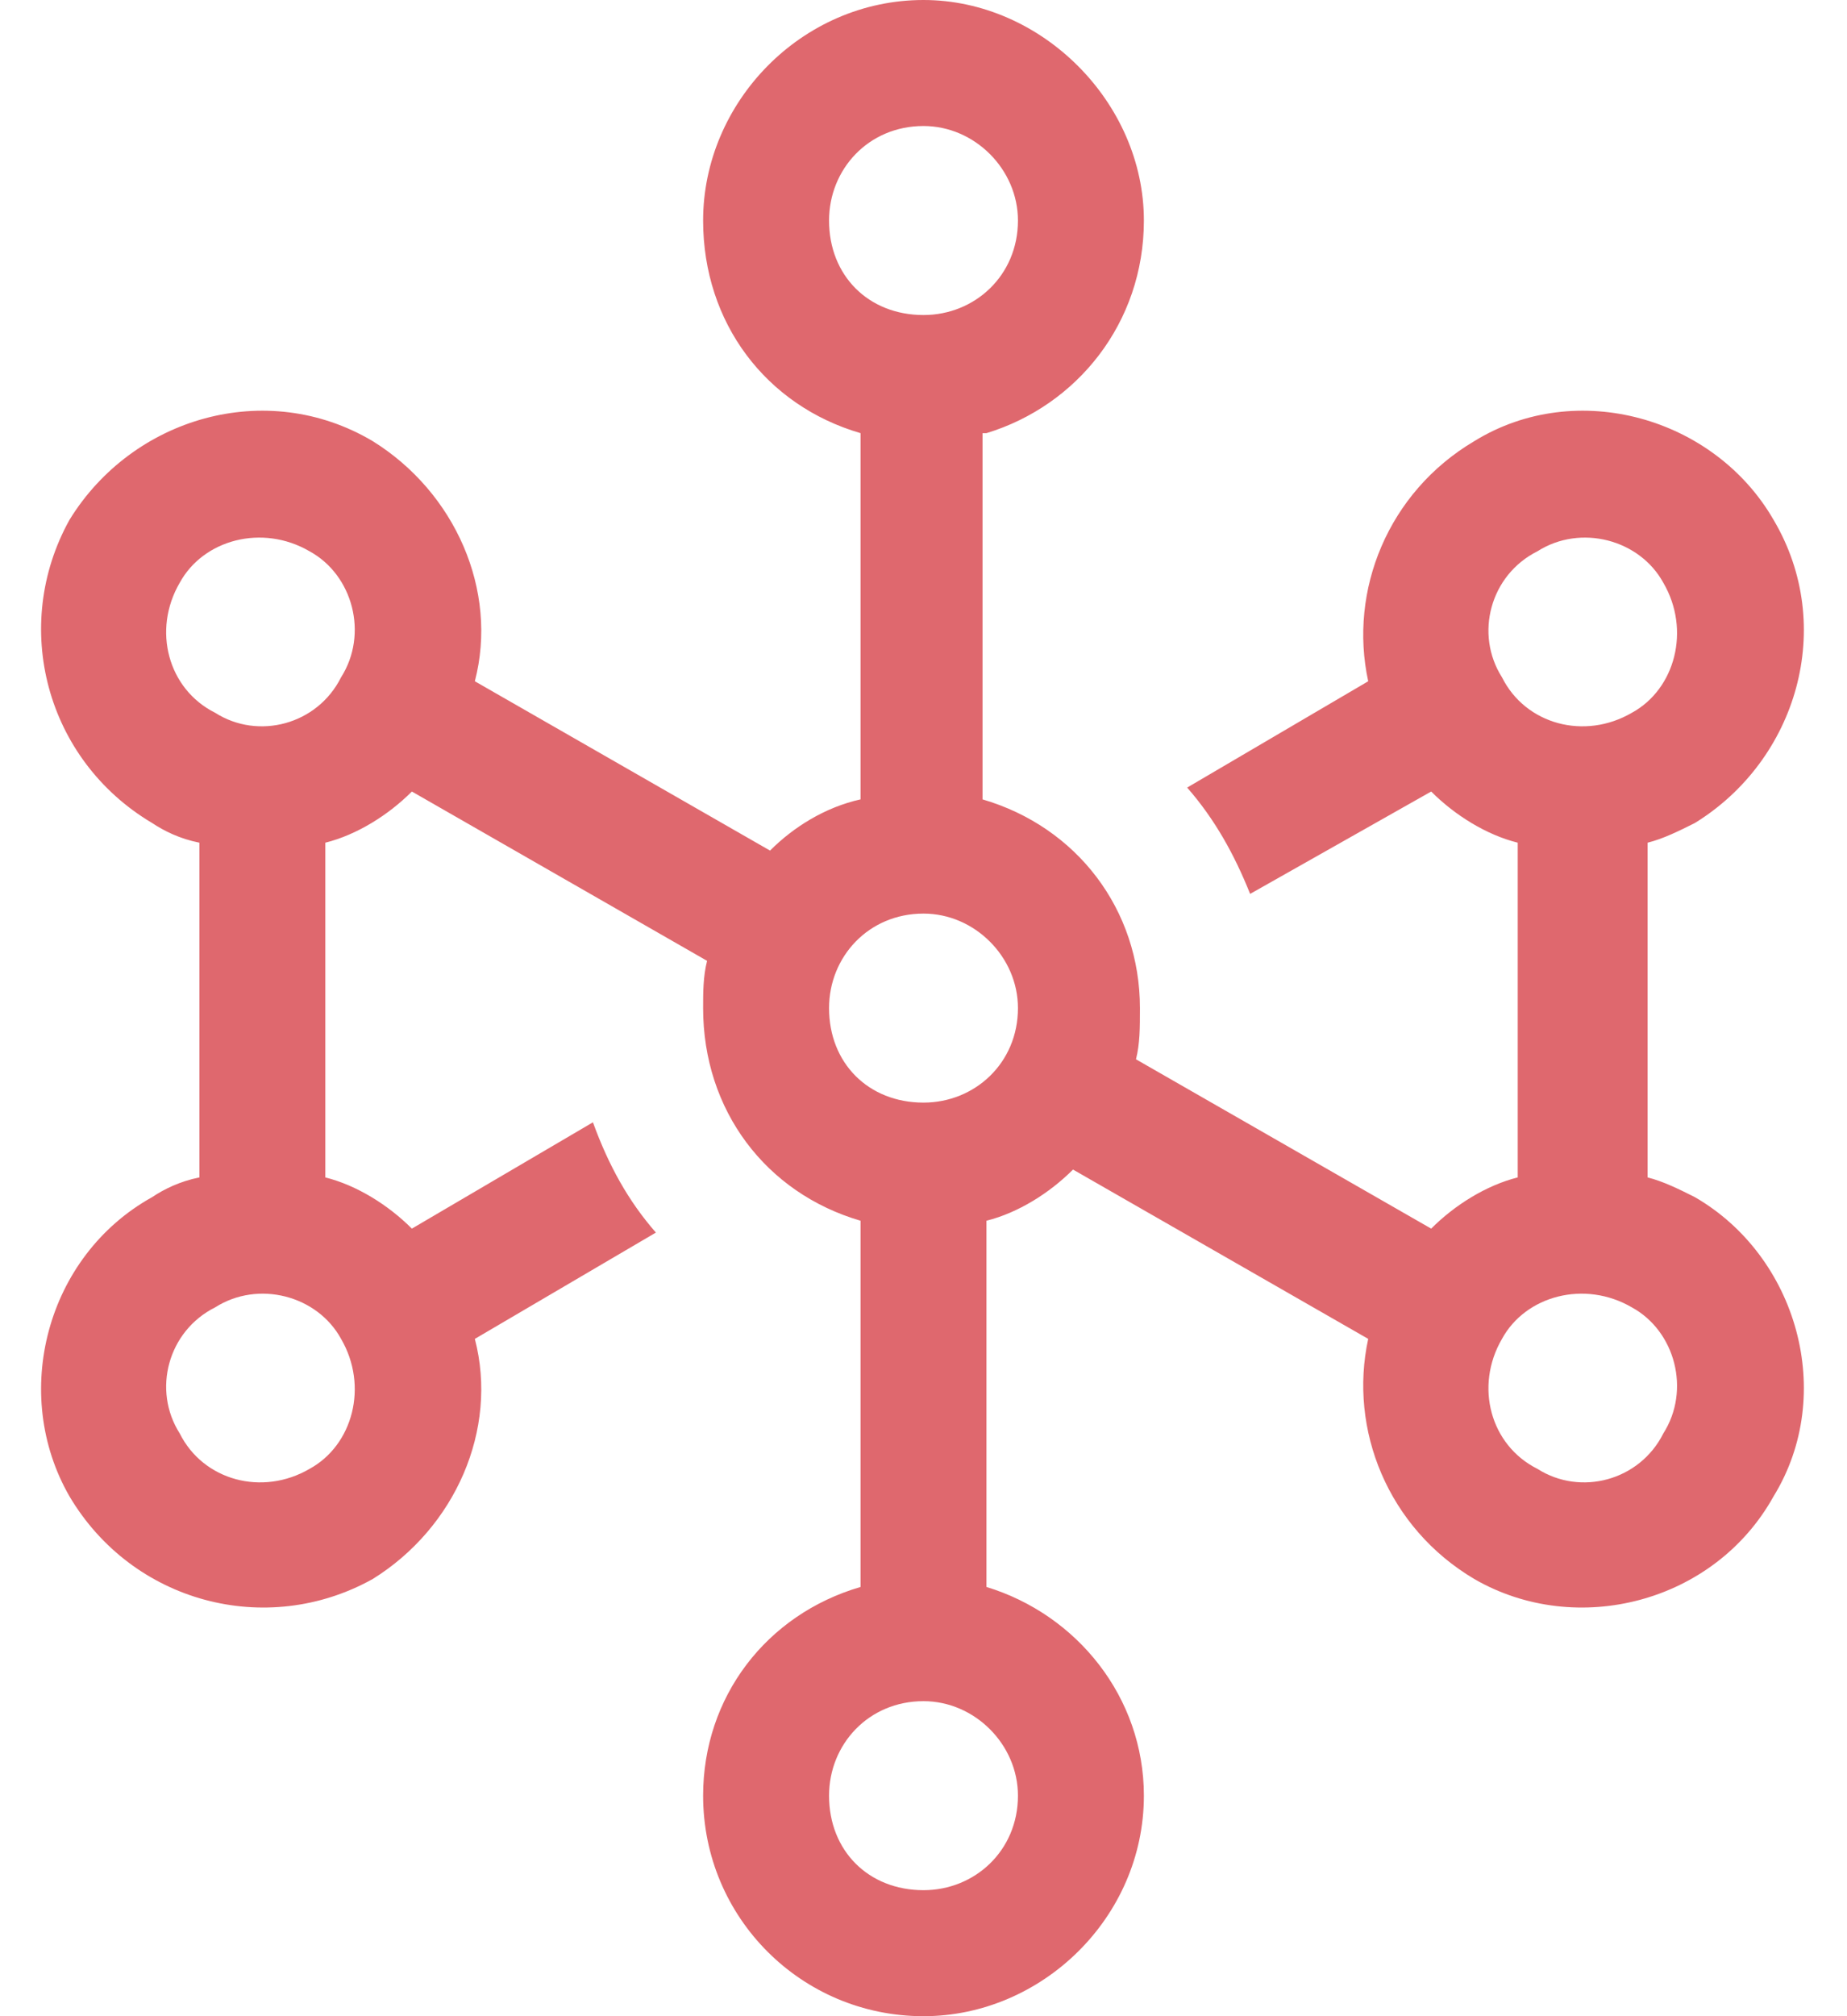 <svg width="44" height="48" viewBox="0 0 44 48" fill="none" xmlns="http://www.w3.org/2000/svg">
<path d="M19.75 5.25C19.75 6.562 20.688 7.5 22 7.5C23.219 7.5 24.25 6.562 24.25 5.25C24.25 4.031 23.219 3 22 3C20.688 3 19.75 4.031 19.75 5.25ZM23.5 10.312H23.406V19.031C25.656 19.688 27.156 21.656 27.156 24C27.156 24.469 27.156 24.844 27.062 25.219L34.094 29.25C34.656 28.688 35.406 28.219 36.156 28.031V20.062C35.406 19.875 34.656 19.406 34.094 18.844L29.781 21.281C29.406 20.344 28.938 19.5 28.281 18.75L32.594 16.219C32.125 14.062 33.062 11.719 35.125 10.5C37.562 9 40.844 9.938 42.25 12.375C43.75 14.906 42.812 18.094 40.375 19.594C40 19.781 39.625 19.969 39.25 20.062V28.031C39.625 28.125 40 28.312 40.375 28.5C42.812 29.906 43.75 33.188 42.25 35.625C40.844 38.156 37.562 39 35.125 37.594C33.062 36.375 32.125 34.031 32.594 31.875L25.562 27.844C25 28.406 24.25 28.875 23.5 29.062V37.781C25.656 38.438 27.25 40.406 27.25 42.75C27.25 45.656 24.812 48 22 48C19.094 48 16.75 45.656 16.75 42.75C16.75 40.406 18.25 38.438 20.5 37.781V29.062C18.25 28.406 16.75 26.438 16.75 24C16.75 23.625 16.75 23.25 16.844 22.875L9.812 18.844C9.25 19.406 8.5 19.875 7.75 20.062V28.031C8.5 28.219 9.25 28.688 9.812 29.25L14.125 26.719C14.5 27.75 14.969 28.594 15.625 29.344L11.312 31.875C11.875 34.031 10.844 36.375 8.875 37.594C6.344 39 3.156 38.156 1.656 35.625C0.25 33.188 1.094 29.906 3.625 28.5C3.906 28.312 4.281 28.125 4.75 28.031V20.062C4.281 19.969 3.906 19.781 3.625 19.594C1.094 18.094 0.25 14.906 1.656 12.375C3.156 9.938 6.344 9 8.875 10.5C10.844 11.719 11.875 14.062 11.312 16.219L18.344 20.25C18.906 19.688 19.656 19.219 20.5 19.031V10.312C18.25 9.656 16.75 7.688 16.75 5.25C16.75 2.438 19.094 0 22 0C24.812 0 27.25 2.438 27.25 5.25C27.25 7.688 25.656 9.656 23.5 10.312ZM36.625 13.125C35.5 13.688 35.125 15.094 35.781 16.125C36.344 17.25 37.75 17.625 38.875 16.969C39.906 16.406 40.281 15 39.625 13.875C39.062 12.844 37.656 12.469 36.625 13.125ZM4.281 13.875C3.625 15 4 16.406 5.125 16.969C6.156 17.625 7.562 17.25 8.125 16.125C8.781 15.094 8.406 13.688 7.375 13.125C6.25 12.469 4.844 12.844 4.281 13.875ZM19.75 42.75C19.75 44.062 20.688 45 22 45C23.219 45 24.25 44.062 24.25 42.75C24.25 41.531 23.219 40.5 22 40.5C20.688 40.5 19.75 41.531 19.75 42.75ZM8.125 31.875C7.562 30.844 6.156 30.469 5.125 31.125C4 31.688 3.625 33.094 4.281 34.125C4.844 35.25 6.25 35.625 7.375 34.969C8.406 34.406 8.781 33 8.125 31.875ZM36.625 34.969C37.656 35.625 39.062 35.25 39.625 34.125C40.281 33.094 39.906 31.688 38.875 31.125C37.75 30.469 36.344 30.844 35.781 31.875C35.125 33 35.5 34.406 36.625 34.969ZM22 21.75C20.688 21.75 19.75 22.781 19.75 24C19.75 25.312 20.688 26.25 22 26.25C23.219 26.25 24.25 25.312 24.25 24C24.25 22.781 23.219 21.75 22 21.75Z" fill="#DF686E"/>
</svg>
